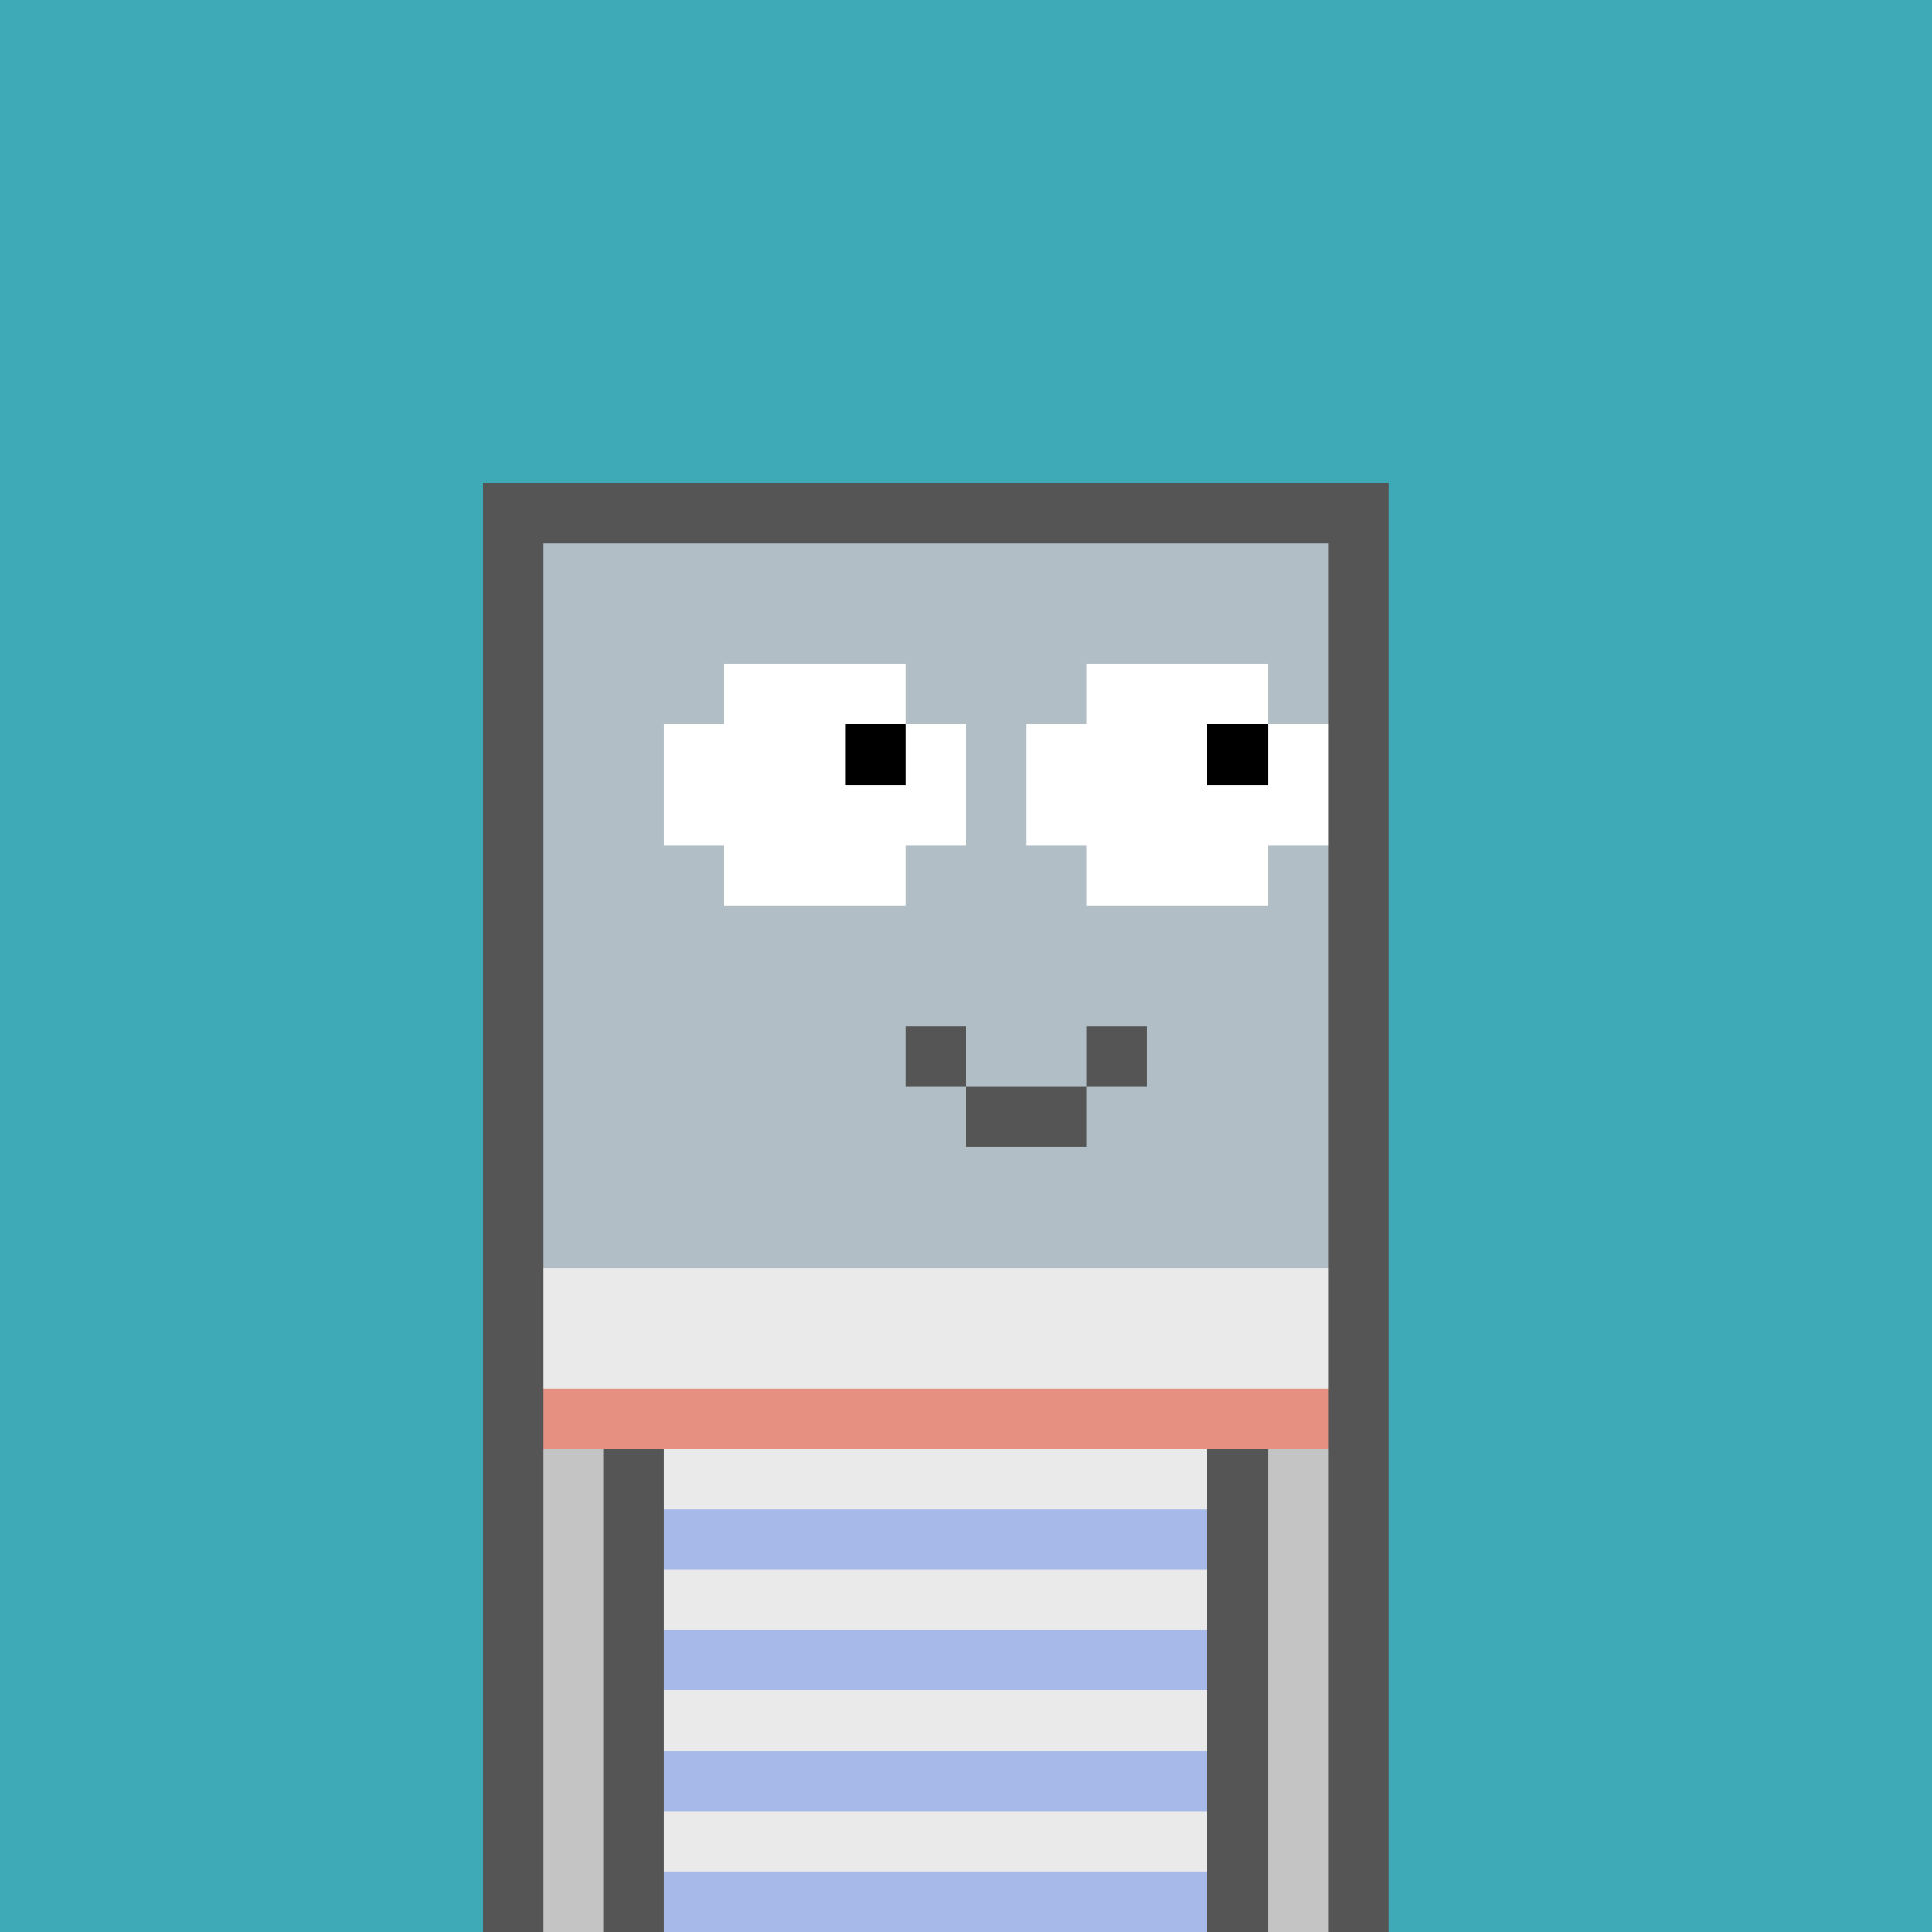 <svg width="320" height="320" viewBox="0 0 320 320" xmlns="http://www.w3.org/2000/svg" shape-rendering="crispEdges"><rect width="100%" height="100%" fill="#3eaab7" /><rect width="10" height="10" x="80" y="210" fill="#555555" /><rect width="130" height="10" x="90" y="210" fill="#eaeaea" /><rect width="10" height="10" x="220" y="210" fill="#555555" /><rect width="10" height="10" x="80" y="220" fill="#555555" /><rect width="130" height="10" x="90" y="220" fill="#eaeaea" /><rect width="10" height="10" x="220" y="220" fill="#555555" /><rect width="10" height="10" x="80" y="230" fill="#555555" /><rect width="130" height="10" x="90" y="230" fill="#e59080" /><rect width="10" height="10" x="220" y="230" fill="#555555" /><rect width="10" height="10" x="80" y="240" fill="#555555" /><rect width="10" height="10" x="90" y="240" fill="#c4c4c4" /><rect width="10" height="10" x="100" y="240" fill="#555555" /><rect width="90" height="10" x="110" y="240" fill="#eaeaea" /><rect width="10" height="10" x="200" y="240" fill="#555555" /><rect width="10" height="10" x="210" y="240" fill="#c4c4c4" /><rect width="10" height="10" x="220" y="240" fill="#555555" /><rect width="10" height="10" x="80" y="250" fill="#555555" /><rect width="10" height="10" x="90" y="250" fill="#c4c4c4" /><rect width="10" height="10" x="100" y="250" fill="#555555" /><rect width="90" height="10" x="110" y="250" fill="#a7b9e9" /><rect width="10" height="10" x="200" y="250" fill="#555555" /><rect width="10" height="10" x="210" y="250" fill="#c4c4c4" /><rect width="10" height="10" x="220" y="250" fill="#555555" /><rect width="10" height="10" x="80" y="260" fill="#555555" /><rect width="10" height="10" x="90" y="260" fill="#c4c4c4" /><rect width="10" height="10" x="100" y="260" fill="#555555" /><rect width="90" height="10" x="110" y="260" fill="#eaeaea" /><rect width="10" height="10" x="200" y="260" fill="#555555" /><rect width="10" height="10" x="210" y="260" fill="#c4c4c4" /><rect width="10" height="10" x="220" y="260" fill="#555555" /><rect width="10" height="10" x="80" y="270" fill="#555555" /><rect width="10" height="10" x="90" y="270" fill="#c4c4c4" /><rect width="10" height="10" x="100" y="270" fill="#555555" /><rect width="90" height="10" x="110" y="270" fill="#a7b9e9" /><rect width="10" height="10" x="200" y="270" fill="#555555" /><rect width="10" height="10" x="210" y="270" fill="#c4c4c4" /><rect width="10" height="10" x="220" y="270" fill="#555555" /><rect width="10" height="10" x="80" y="280" fill="#555555" /><rect width="10" height="10" x="90" y="280" fill="#c4c4c4" /><rect width="10" height="10" x="100" y="280" fill="#555555" /><rect width="90" height="10" x="110" y="280" fill="#eaeaea" /><rect width="10" height="10" x="200" y="280" fill="#555555" /><rect width="10" height="10" x="210" y="280" fill="#c4c4c4" /><rect width="10" height="10" x="220" y="280" fill="#555555" /><rect width="10" height="10" x="80" y="290" fill="#555555" /><rect width="10" height="10" x="90" y="290" fill="#c4c4c4" /><rect width="10" height="10" x="100" y="290" fill="#555555" /><rect width="90" height="10" x="110" y="290" fill="#a7b9e9" /><rect width="10" height="10" x="200" y="290" fill="#555555" /><rect width="10" height="10" x="210" y="290" fill="#c4c4c4" /><rect width="10" height="10" x="220" y="290" fill="#555555" /><rect width="10" height="10" x="80" y="300" fill="#555555" /><rect width="10" height="10" x="90" y="300" fill="#c4c4c4" /><rect width="10" height="10" x="100" y="300" fill="#555555" /><rect width="90" height="10" x="110" y="300" fill="#eaeaea" /><rect width="10" height="10" x="200" y="300" fill="#555555" /><rect width="10" height="10" x="210" y="300" fill="#c4c4c4" /><rect width="10" height="10" x="220" y="300" fill="#555555" /><rect width="10" height="10" x="80" y="310" fill="#555555" /><rect width="10" height="10" x="90" y="310" fill="#c4c4c4" /><rect width="10" height="10" x="100" y="310" fill="#555555" /><rect width="90" height="10" x="110" y="310" fill="#a7b9e9" /><rect width="10" height="10" x="200" y="310" fill="#555555" /><rect width="10" height="10" x="210" y="310" fill="#c4c4c4" /><rect width="10" height="10" x="220" y="310" fill="#555555" /><rect width="150" height="10" x="80" y="80" fill="#555555" /><rect width="10" height="10" x="80" y="90" fill="#555555" /><rect width="130" height="10" x="90" y="90" fill="#b1bec5" /><rect width="10" height="10" x="220" y="90" fill="#555555" /><rect width="10" height="10" x="80" y="100" fill="#555555" /><rect width="130" height="10" x="90" y="100" fill="#b1bec5" /><rect width="10" height="10" x="220" y="100" fill="#555555" /><rect width="10" height="10" x="80" y="110" fill="#555555" /><rect width="130" height="10" x="90" y="110" fill="#b1bec5" /><rect width="10" height="10" x="220" y="110" fill="#555555" /><rect width="10" height="10" x="80" y="120" fill="#555555" /><rect width="130" height="10" x="90" y="120" fill="#b1bec5" /><rect width="10" height="10" x="220" y="120" fill="#555555" /><rect width="10" height="10" x="80" y="130" fill="#555555" /><rect width="130" height="10" x="90" y="130" fill="#b1bec5" /><rect width="10" height="10" x="220" y="130" fill="#555555" /><rect width="10" height="10" x="80" y="140" fill="#555555" /><rect width="130" height="10" x="90" y="140" fill="#b1bec5" /><rect width="10" height="10" x="220" y="140" fill="#555555" /><rect width="10" height="10" x="80" y="150" fill="#555555" /><rect width="130" height="10" x="90" y="150" fill="#b1bec5" /><rect width="10" height="10" x="220" y="150" fill="#555555" /><rect width="10" height="10" x="80" y="160" fill="#555555" /><rect width="130" height="10" x="90" y="160" fill="#b1bec5" /><rect width="10" height="10" x="220" y="160" fill="#555555" /><rect width="10" height="10" x="80" y="170" fill="#555555" /><rect width="130" height="10" x="90" y="170" fill="#b1bec5" /><rect width="10" height="10" x="220" y="170" fill="#555555" /><rect width="10" height="10" x="80" y="180" fill="#555555" /><rect width="130" height="10" x="90" y="180" fill="#b1bec5" /><rect width="10" height="10" x="220" y="180" fill="#555555" /><rect width="10" height="10" x="80" y="190" fill="#555555" /><rect width="130" height="10" x="90" y="190" fill="#b1bec5" /><rect width="10" height="10" x="220" y="190" fill="#555555" /><rect width="10" height="10" x="80" y="200" fill="#555555" /><rect width="130" height="10" x="90" y="200" fill="#b1bec5" /><rect width="10" height="10" x="220" y="200" fill="#555555" /><rect width="30" height="10" x="120" y="110" fill="#ffffff" /><rect width="30" height="10" x="180" y="110" fill="#ffffff" /><rect width="30" height="10" x="110" y="120" fill="#ffffff" /><rect width="10" height="10" x="140" y="120" fill="#000000" /><rect width="10" height="10" x="150" y="120" fill="#ffffff" /><rect width="30" height="10" x="170" y="120" fill="#ffffff" /><rect width="10" height="10" x="200" y="120" fill="#000000" /><rect width="10" height="10" x="210" y="120" fill="#ffffff" /><rect width="50" height="10" x="110" y="130" fill="#ffffff" /><rect width="50" height="10" x="170" y="130" fill="#ffffff" /><rect width="30" height="10" x="120" y="140" fill="#ffffff" /><rect width="30" height="10" x="180" y="140" fill="#ffffff" /><rect width="10" height="10" x="150" y="170" fill="#555555" /><rect width="10" height="10" x="180" y="170" fill="#555555" /><rect width="20" height="10" x="160" y="180" fill="#555555" /></svg>